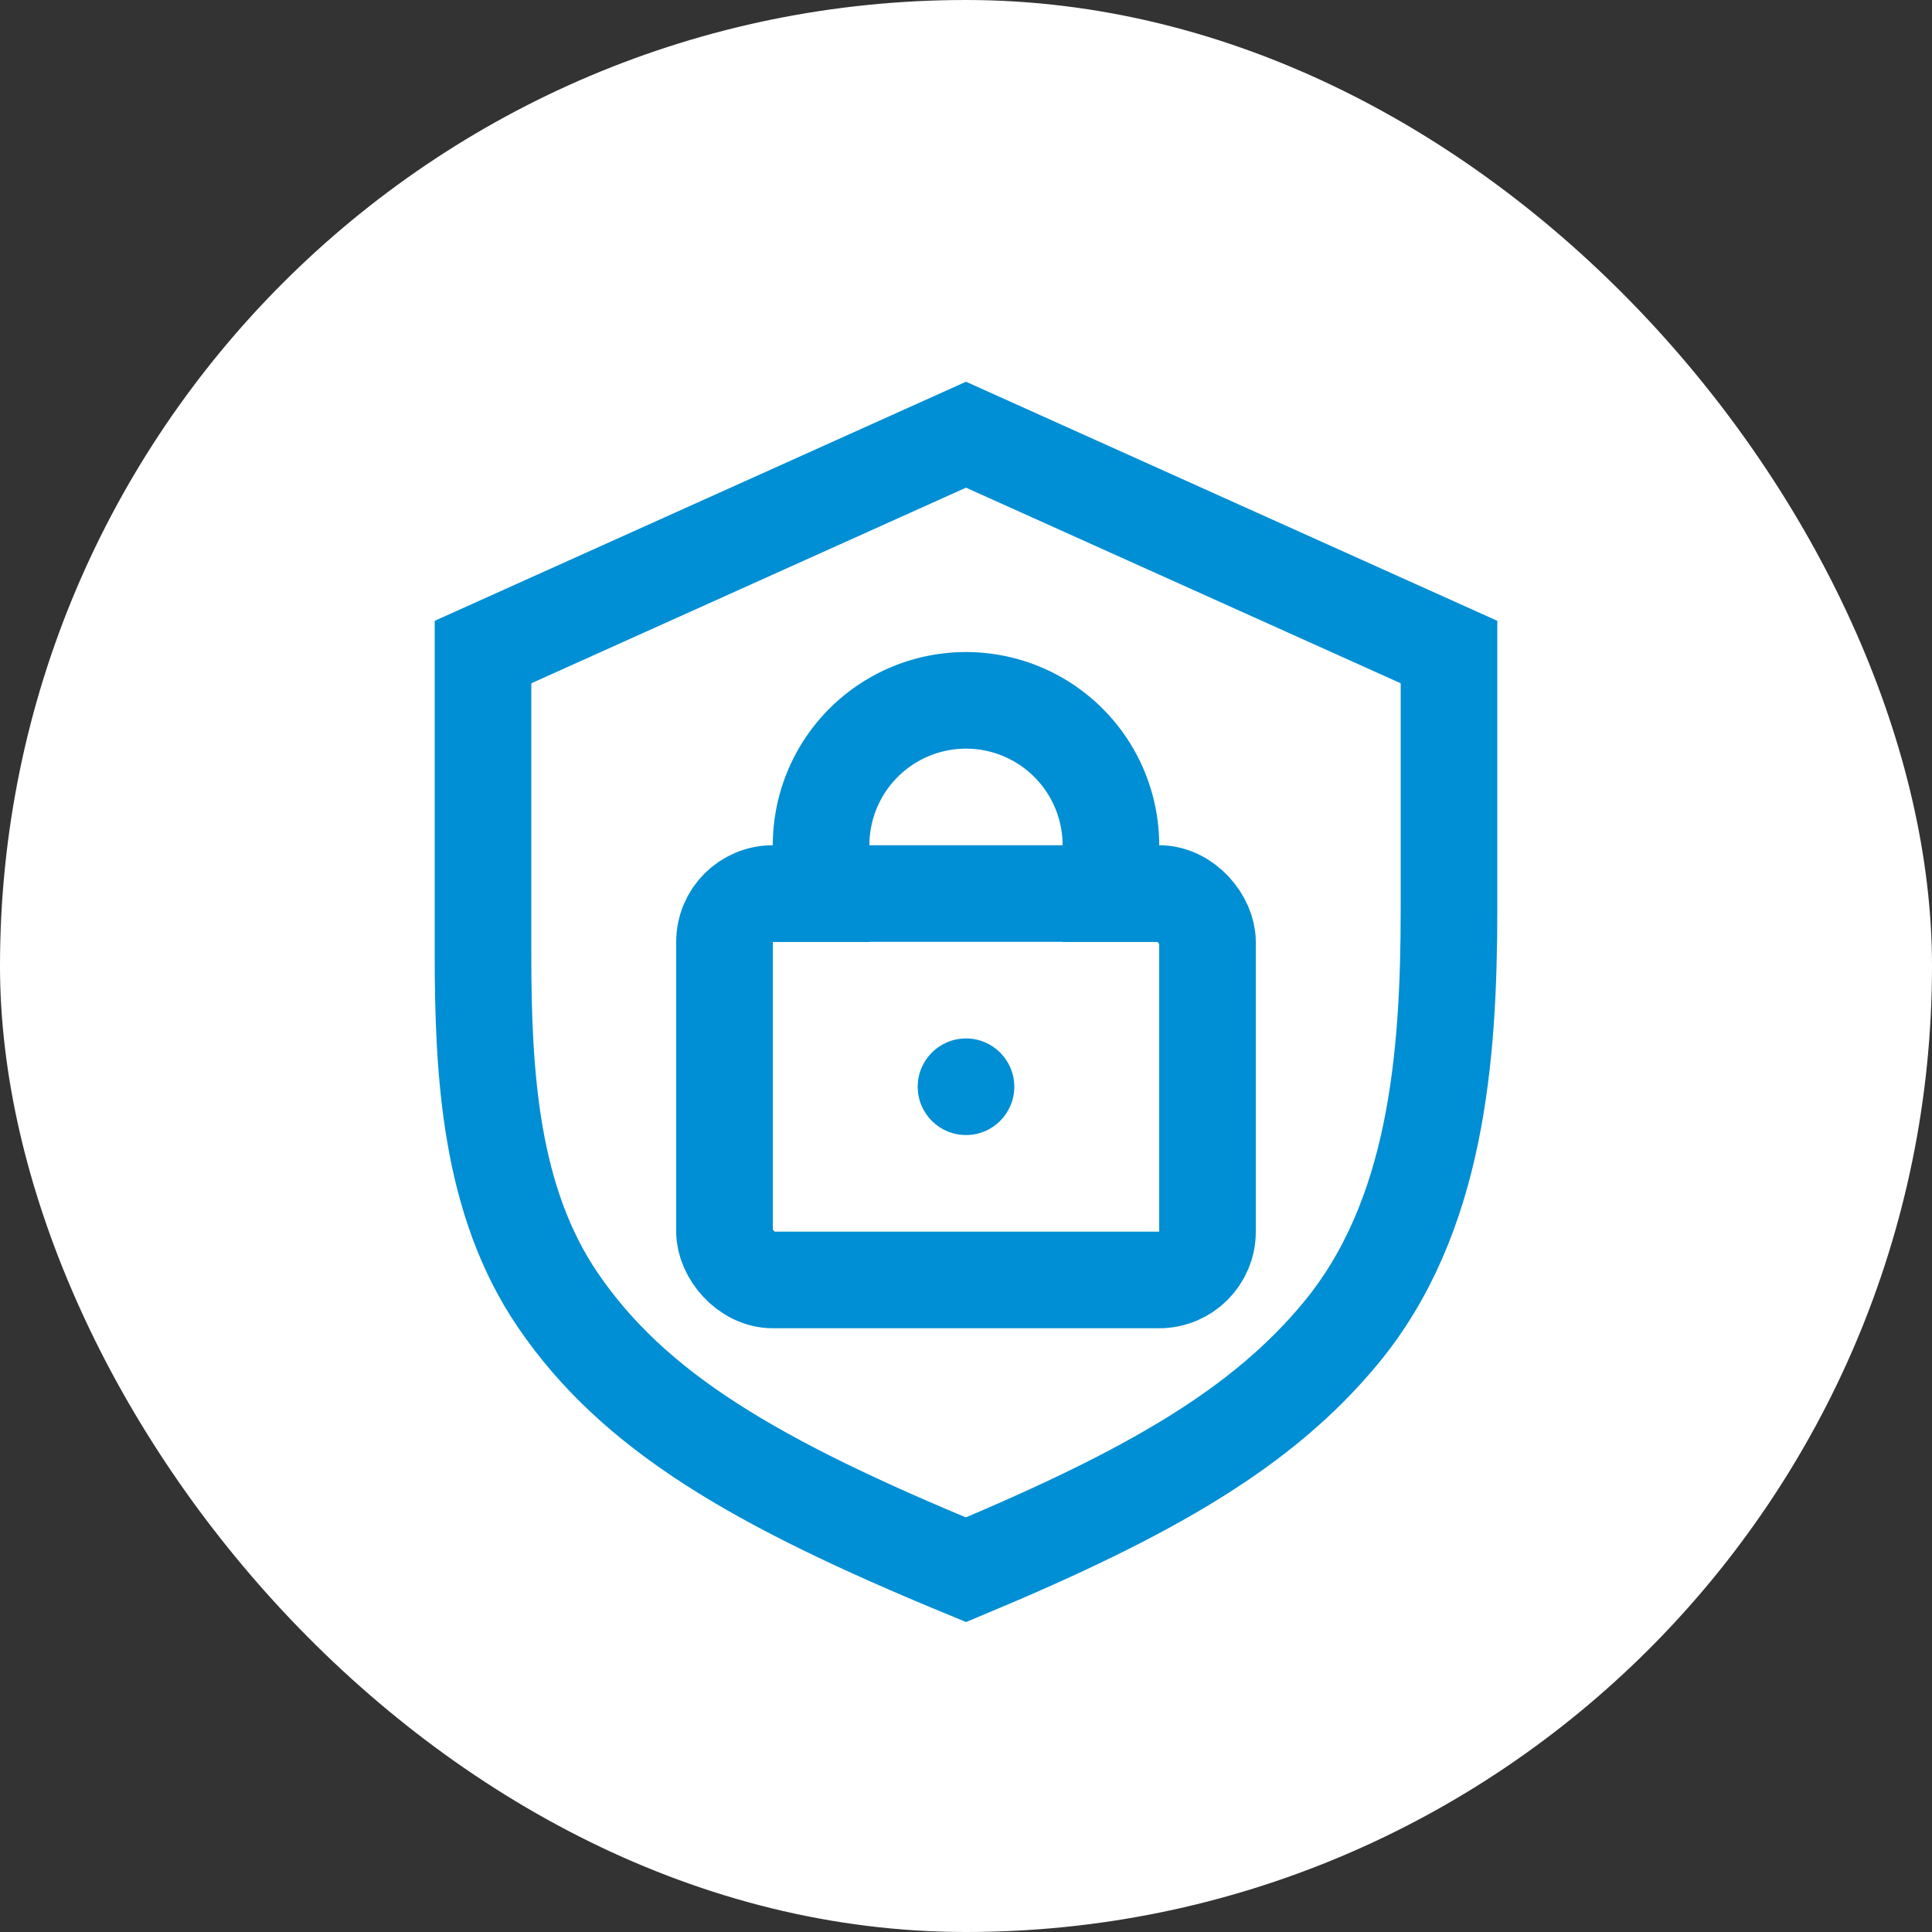 <svg xmlns="http://www.w3.org/2000/svg" width="40" height="40" fill="none"><rect width="100%" height="100%" fill="#333333" stroke="none"/><rect width="40" height="40" fill="#fff" rx="20"/><rect width="10" height="8" x="15" y="18.5" stroke="#008ED4" stroke-width="2" rx="1"/><path stroke="#008ED4" stroke-width="2" d="M17 19.5v-2a3 3 0 1 1 6 0v2"/><circle cx="20" cy="22.5" r="1" fill="#008ED4"/><path stroke="#008ED4" stroke-width="2" d="m20 9-10 4.5v6.224c0 2.504.142 5.133 1.554 7.2 1.57 2.3 4.075 3.775 8.446 5.576 3.827-1.6 6.141-2.94 7.764-4.906C29.737 25.204 30 21.913 30 18.813V13.5L20 9Z"/></svg>